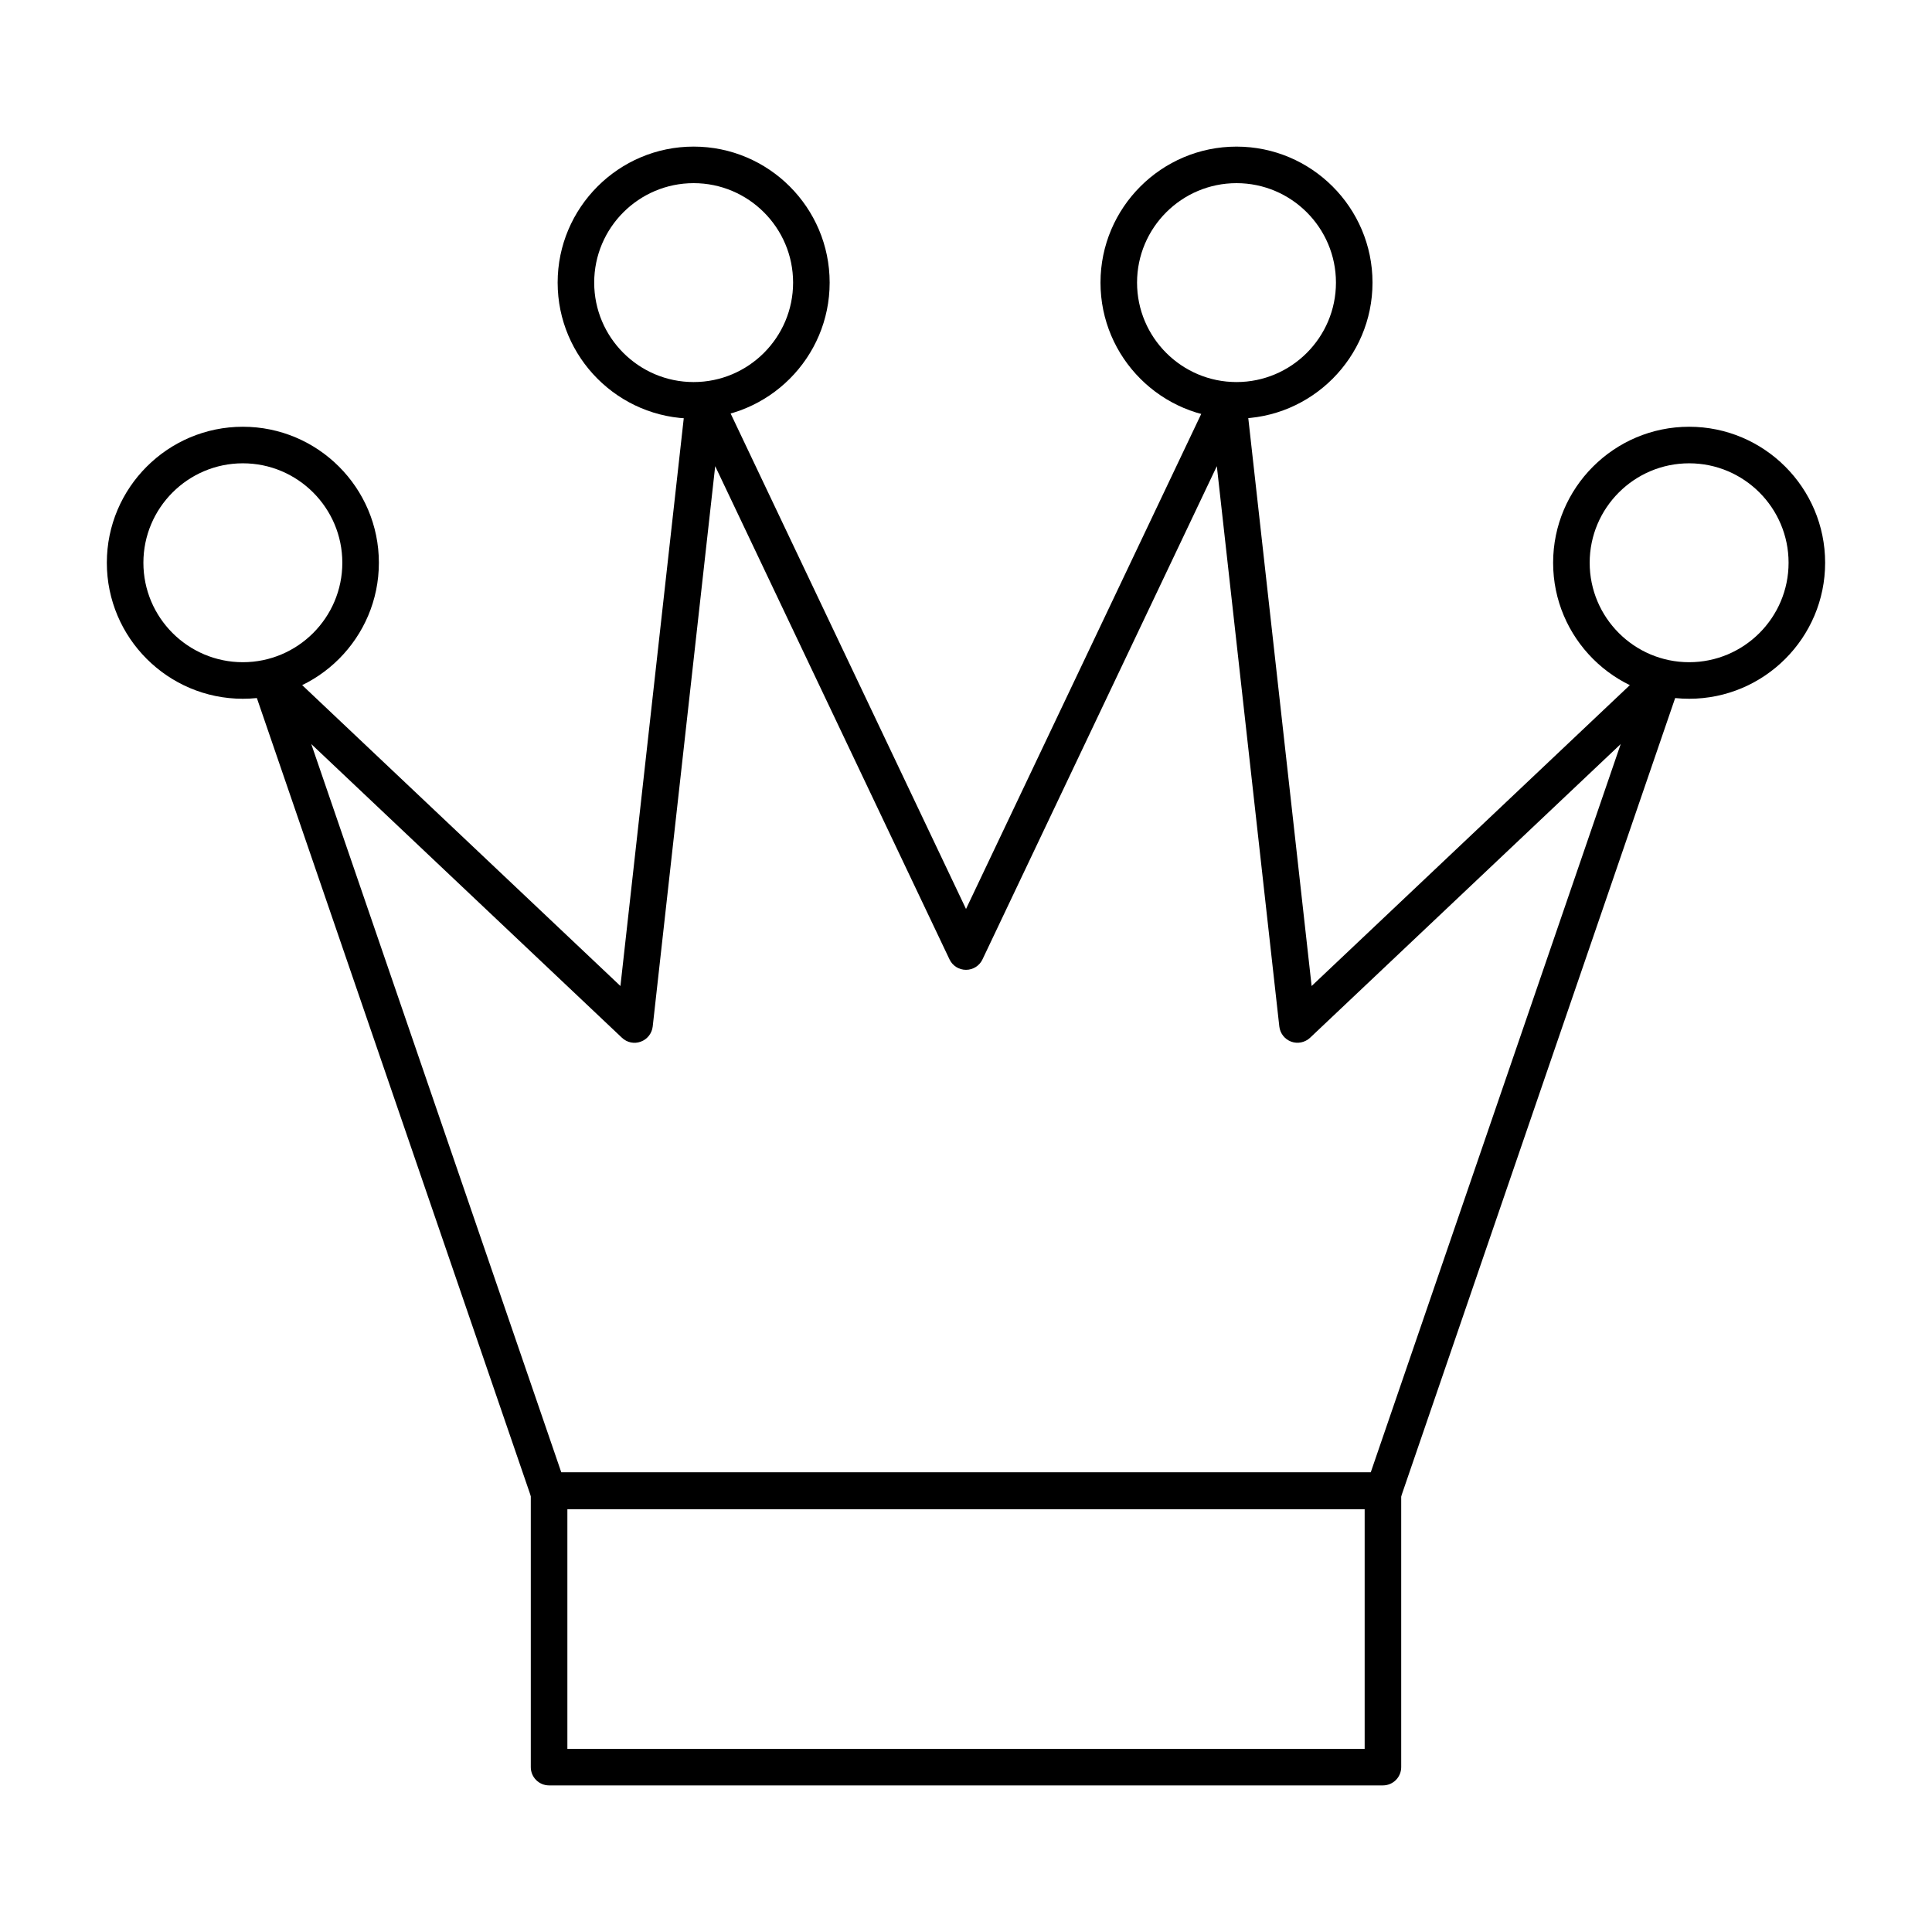 <?xml version="1.0" encoding="UTF-8"?>
<!-- Uploaded to: SVG Repo, www.svgrepo.com, Generator: SVG Repo Mixer Tools -->
<svg fill="#000000" width="800px" height="800px" version="1.1" viewBox="144 144 512 512" xmlns="http://www.w3.org/2000/svg">
 <g>
  <path d="m510.69 543.97h-221.37c-2.07 0-3.906-1.316-4.578-3.273l-73.793-214.98c-0.73-2.106 0.086-4.438 1.957-5.644 1.875-1.191 4.324-0.98 5.953 0.555l89.562 84.676 17.371-155.75c0.246-2.148 1.883-3.879 4.012-4.238 2.168-0.34 4.258 0.738 5.176 2.703l65.023 136.87 65.031-136.87c0.918-1.965 3-3.043 5.176-2.703 2.129 0.359 3.766 2.09 4.012 4.238l17.371 155.75 89.555-84.676c1.629-1.531 4.086-1.75 5.953-0.555 1.875 1.207 2.688 3.539 1.957 5.644l-73.781 214.98c-0.676 1.961-2.512 3.277-4.586 3.277zm-217.91-9.688h214.45l66.277-193.1-82.324 77.836c-1.344 1.258-3.293 1.656-4.996 1.031-1.723-0.633-2.941-2.188-3.152-4.012l-16.559-148.5-62.105 130.71c-0.793 1.688-2.496 2.769-4.367 2.769-1.875 0-3.578-1.078-4.371-2.766l-62.098-130.71-16.559 148.5c-0.207 1.82-1.43 3.379-3.152 4.008-1.723 0.652-3.66 0.242-4.996-1.027l-82.336-77.84z"/>
  <path d="m327.82 254.94c-19.871 0-36.039-16.168-36.039-36.043s16.172-36.047 36.039-36.047c19.879 0 36.047 16.168 36.047 36.043 0.004 19.875-16.168 36.047-36.047 36.047zm0-62.402c-14.531 0-26.352 11.82-26.352 26.355 0 14.531 11.816 26.355 26.352 26.355 14.531 0 26.359-11.82 26.359-26.355 0.004-14.531-11.824-26.355-26.359-26.355z"/>
  <path d="m208.36 329.18c-19.879 0-36.047-16.168-36.047-36.043s16.168-36.043 36.047-36.043c19.879 0 36.047 16.168 36.047 36.043 0.004 19.875-16.168 36.043-36.047 36.043zm0-62.398c-14.531 0-26.359 11.82-26.359 26.355 0 14.531 11.828 26.355 26.359 26.355s26.359-11.82 26.359-26.355c0-14.531-11.824-26.355-26.359-26.355z"/>
  <path d="m591.64 329.18c-19.879 0-36.047-16.168-36.047-36.043s16.168-36.043 36.047-36.043c19.871 0 36.039 16.168 36.039 36.043 0.004 19.875-16.168 36.043-36.039 36.043zm0-62.398c-14.531 0-26.359 11.82-26.359 26.355 0 14.531 11.828 26.355 26.359 26.355 14.535 0 26.352-11.82 26.352-26.355 0-14.531-11.816-26.355-26.352-26.355z"/>
  <path d="m471.69 254.94c-19.879 0-36.047-16.168-36.047-36.043s16.168-36.043 36.047-36.043c19.871 0 36.039 16.168 36.039 36.043 0 19.871-16.168 36.043-36.039 36.043zm0-62.402c-14.531 0-26.359 11.82-26.359 26.355 0 14.531 11.828 26.355 26.359 26.355s26.352-11.82 26.352-26.355c0-14.531-11.816-26.355-26.352-26.355z"/>
  <path d="m510.49 617.15h-220.98c-2.676 0-4.844-2.168-4.844-4.844v-73.281c0-2.676 2.168-4.844 4.844-4.844h220.98c2.676 0 4.844 2.168 4.844 4.844v73.281c0 2.676-2.168 4.844-4.844 4.844zm-216.13-9.688h211.29v-63.59l-211.29-0.004z"/>
 </g>
</svg>